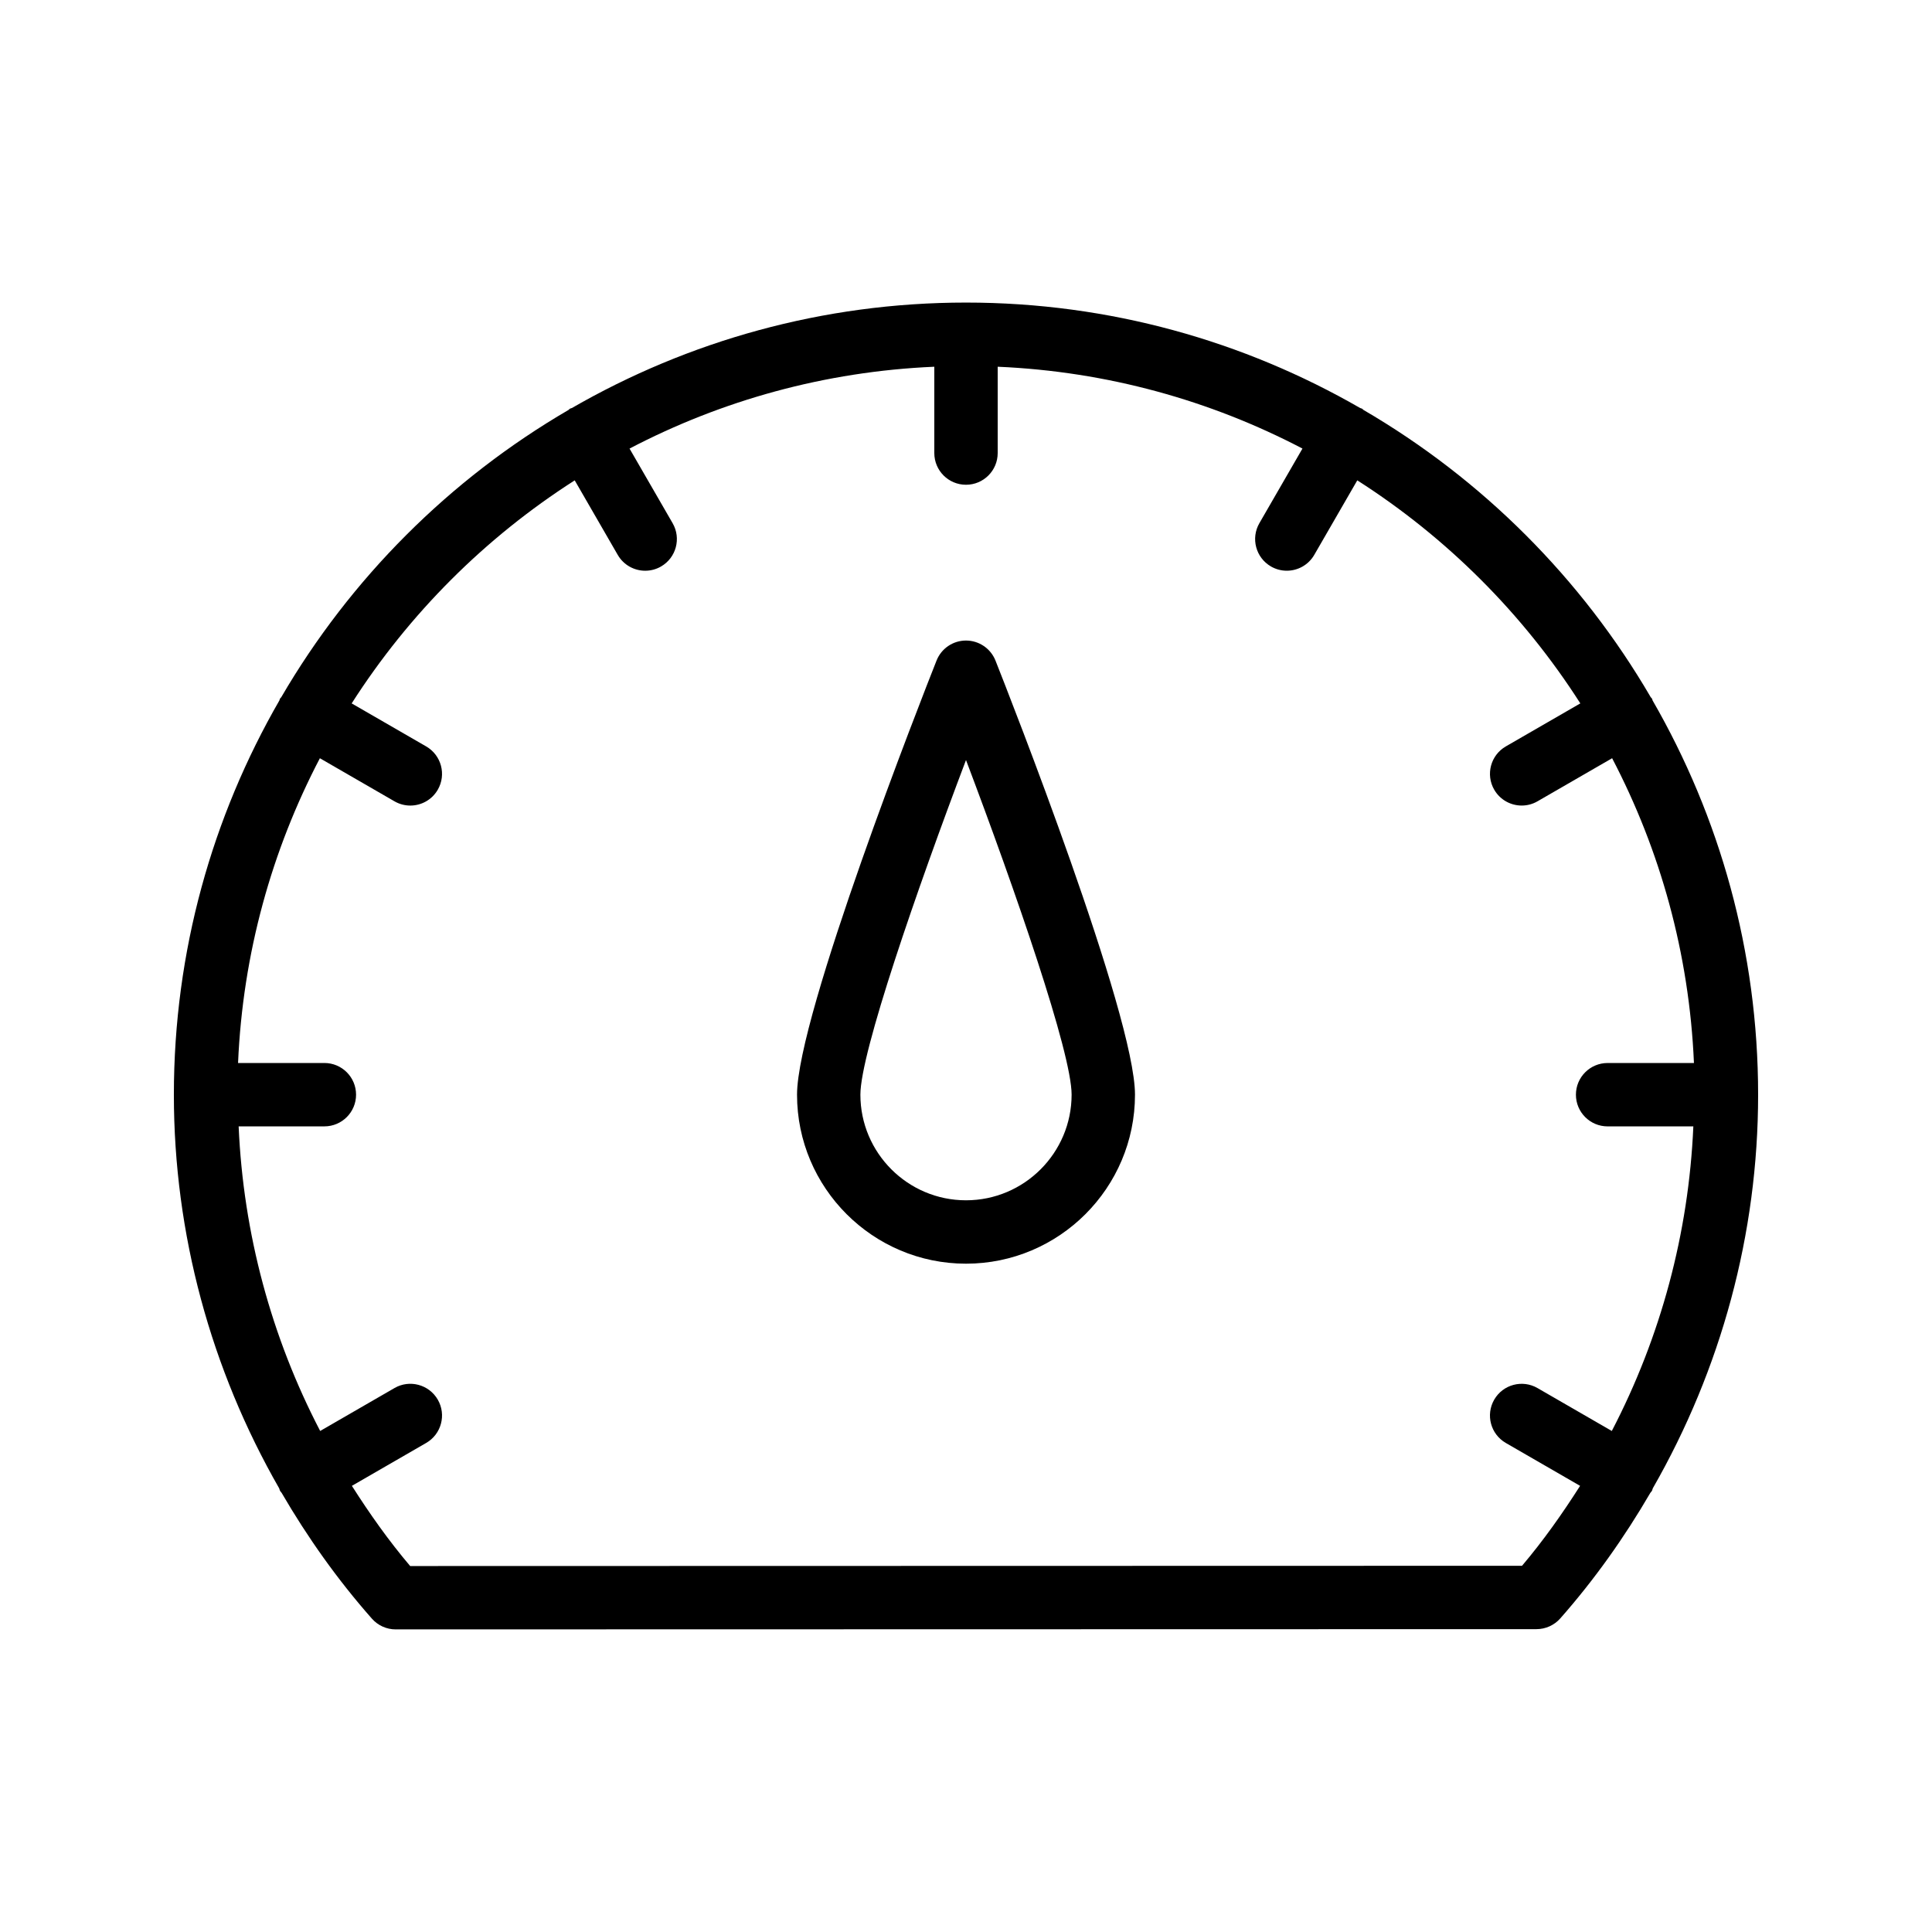 <?xml version="1.0" encoding="UTF-8"?>
<!-- Uploaded to: ICON Repo, www.iconrepo.com, Generator: ICON Repo Mixer Tools -->
<svg fill="#000000" width="800px" height="800px" version="1.1" viewBox="144 144 512 512" xmlns="http://www.w3.org/2000/svg">
 <g>
  <path d="m400 313.75c-3.445 0-6.535 2.102-7.805 5.305-3.789 9.555-36.973 93.961-36.973 115.05 0 24.695 20.09 44.785 44.781 44.785s44.781-20.09 44.781-44.785c0-21.086-33.184-105.49-36.973-115.05-1.277-3.199-4.371-5.305-7.812-5.305zm0 148.34c-15.434 0-27.988-12.559-27.988-27.992 0-11.125 14.973-54.297 27.988-88.68 13.012 34.383 27.988 77.551 27.988 88.68-0.004 15.434-12.559 27.992-27.988 27.992z"/>
  <path d="m581.79 329.14c-0.086-0.152-0.234-0.23-0.332-0.375-18.348-31.484-44.633-57.77-76.113-76.121-0.148-0.098-0.234-0.254-0.391-0.344-0.156-0.09-0.336-0.086-0.496-0.168-30.789-17.742-66.445-27.949-104.46-27.949s-73.672 10.211-104.46 27.953c-0.164 0.078-0.344 0.074-0.5 0.168-0.156 0.09-0.242 0.246-0.391 0.344-31.484 18.348-57.766 44.637-76.113 76.121-0.094 0.145-0.242 0.223-0.332 0.375-0.09 0.152-0.086 0.324-0.16 0.48-17.754 30.793-27.965 66.453-27.965 104.48 0 36.918 9.824 72.785 27.914 104.33 0.098 0.207 0.098 0.43 0.211 0.629 0.121 0.211 0.297 0.363 0.43 0.559 6.856 11.781 14.789 22.988 23.93 33.344 1.598 1.809 3.887 2.84 6.297 2.84l302.33-0.066c2.41 0 4.707-1.039 6.297-2.84 9.113-10.336 17.023-21.516 23.863-33.266 0.141-0.199 0.316-0.355 0.441-0.57 0.117-0.207 0.117-0.438 0.219-0.648 18.09-31.543 27.91-67.402 27.91-104.31 0-38.023-10.215-73.688-27.965-104.48-0.074-0.152-0.07-0.324-0.16-0.48zm-34.441 229.81-294.65 0.066c-5.707-6.723-10.758-13.887-15.449-21.25l19.691-11.371c4.019-2.32 5.394-7.457 3.074-11.473-2.328-4.023-7.477-5.394-11.473-3.074l-19.695 11.371c-12.953-24.871-20.371-52.355-21.605-80.719h22.719c4.641 0 8.398-3.758 8.398-8.398 0-4.637-3.754-8.398-8.398-8.398l-22.875 0.004c1.25-29.035 8.949-56.41 21.684-80.766l19.773 11.418c1.32 0.762 2.762 1.125 4.191 1.125 2.902 0 5.723-1.504 7.281-4.199 2.32-4.016 0.941-9.152-3.074-11.473l-19.746-11.402c15.172-23.738 35.375-43.938 59.109-59.109l11.402 19.75c1.559 2.695 4.379 4.199 7.281 4.199 1.426 0 2.871-0.359 4.191-1.125 4.019-2.32 5.394-7.453 3.074-11.473l-11.418-19.777c24.355-12.734 51.73-20.438 80.766-21.688v22.879c0 4.637 3.754 8.398 8.398 8.398 4.641 0 8.398-3.758 8.398-8.398v-22.879c29.035 1.25 56.41 8.949 80.766 21.684l-11.418 19.777c-2.32 4.019-0.941 9.152 3.074 11.473 1.32 0.762 2.762 1.125 4.191 1.125 2.902 0 5.723-1.504 7.281-4.199l11.402-19.75c23.738 15.172 43.938 35.375 59.109 59.109l-19.746 11.402c-4.019 2.32-5.394 7.457-3.074 11.473 1.559 2.695 4.379 4.199 7.281 4.199 1.426 0 2.871-0.359 4.191-1.125l19.773-11.418c12.734 24.355 20.438 51.73 21.684 80.766l-22.879 0.004c-4.641 0-8.398 3.758-8.398 8.398 0 4.637 3.754 8.398 8.398 8.398h22.719c-1.234 28.359-8.656 55.848-21.609 80.719l-19.691-11.371c-4.019-2.32-9.152-0.945-11.473 3.074-2.32 4.016-0.941 9.152 3.074 11.473l19.688 11.367c-4.676 7.336-9.703 14.477-15.391 21.184z"/>
 </g>
</svg>